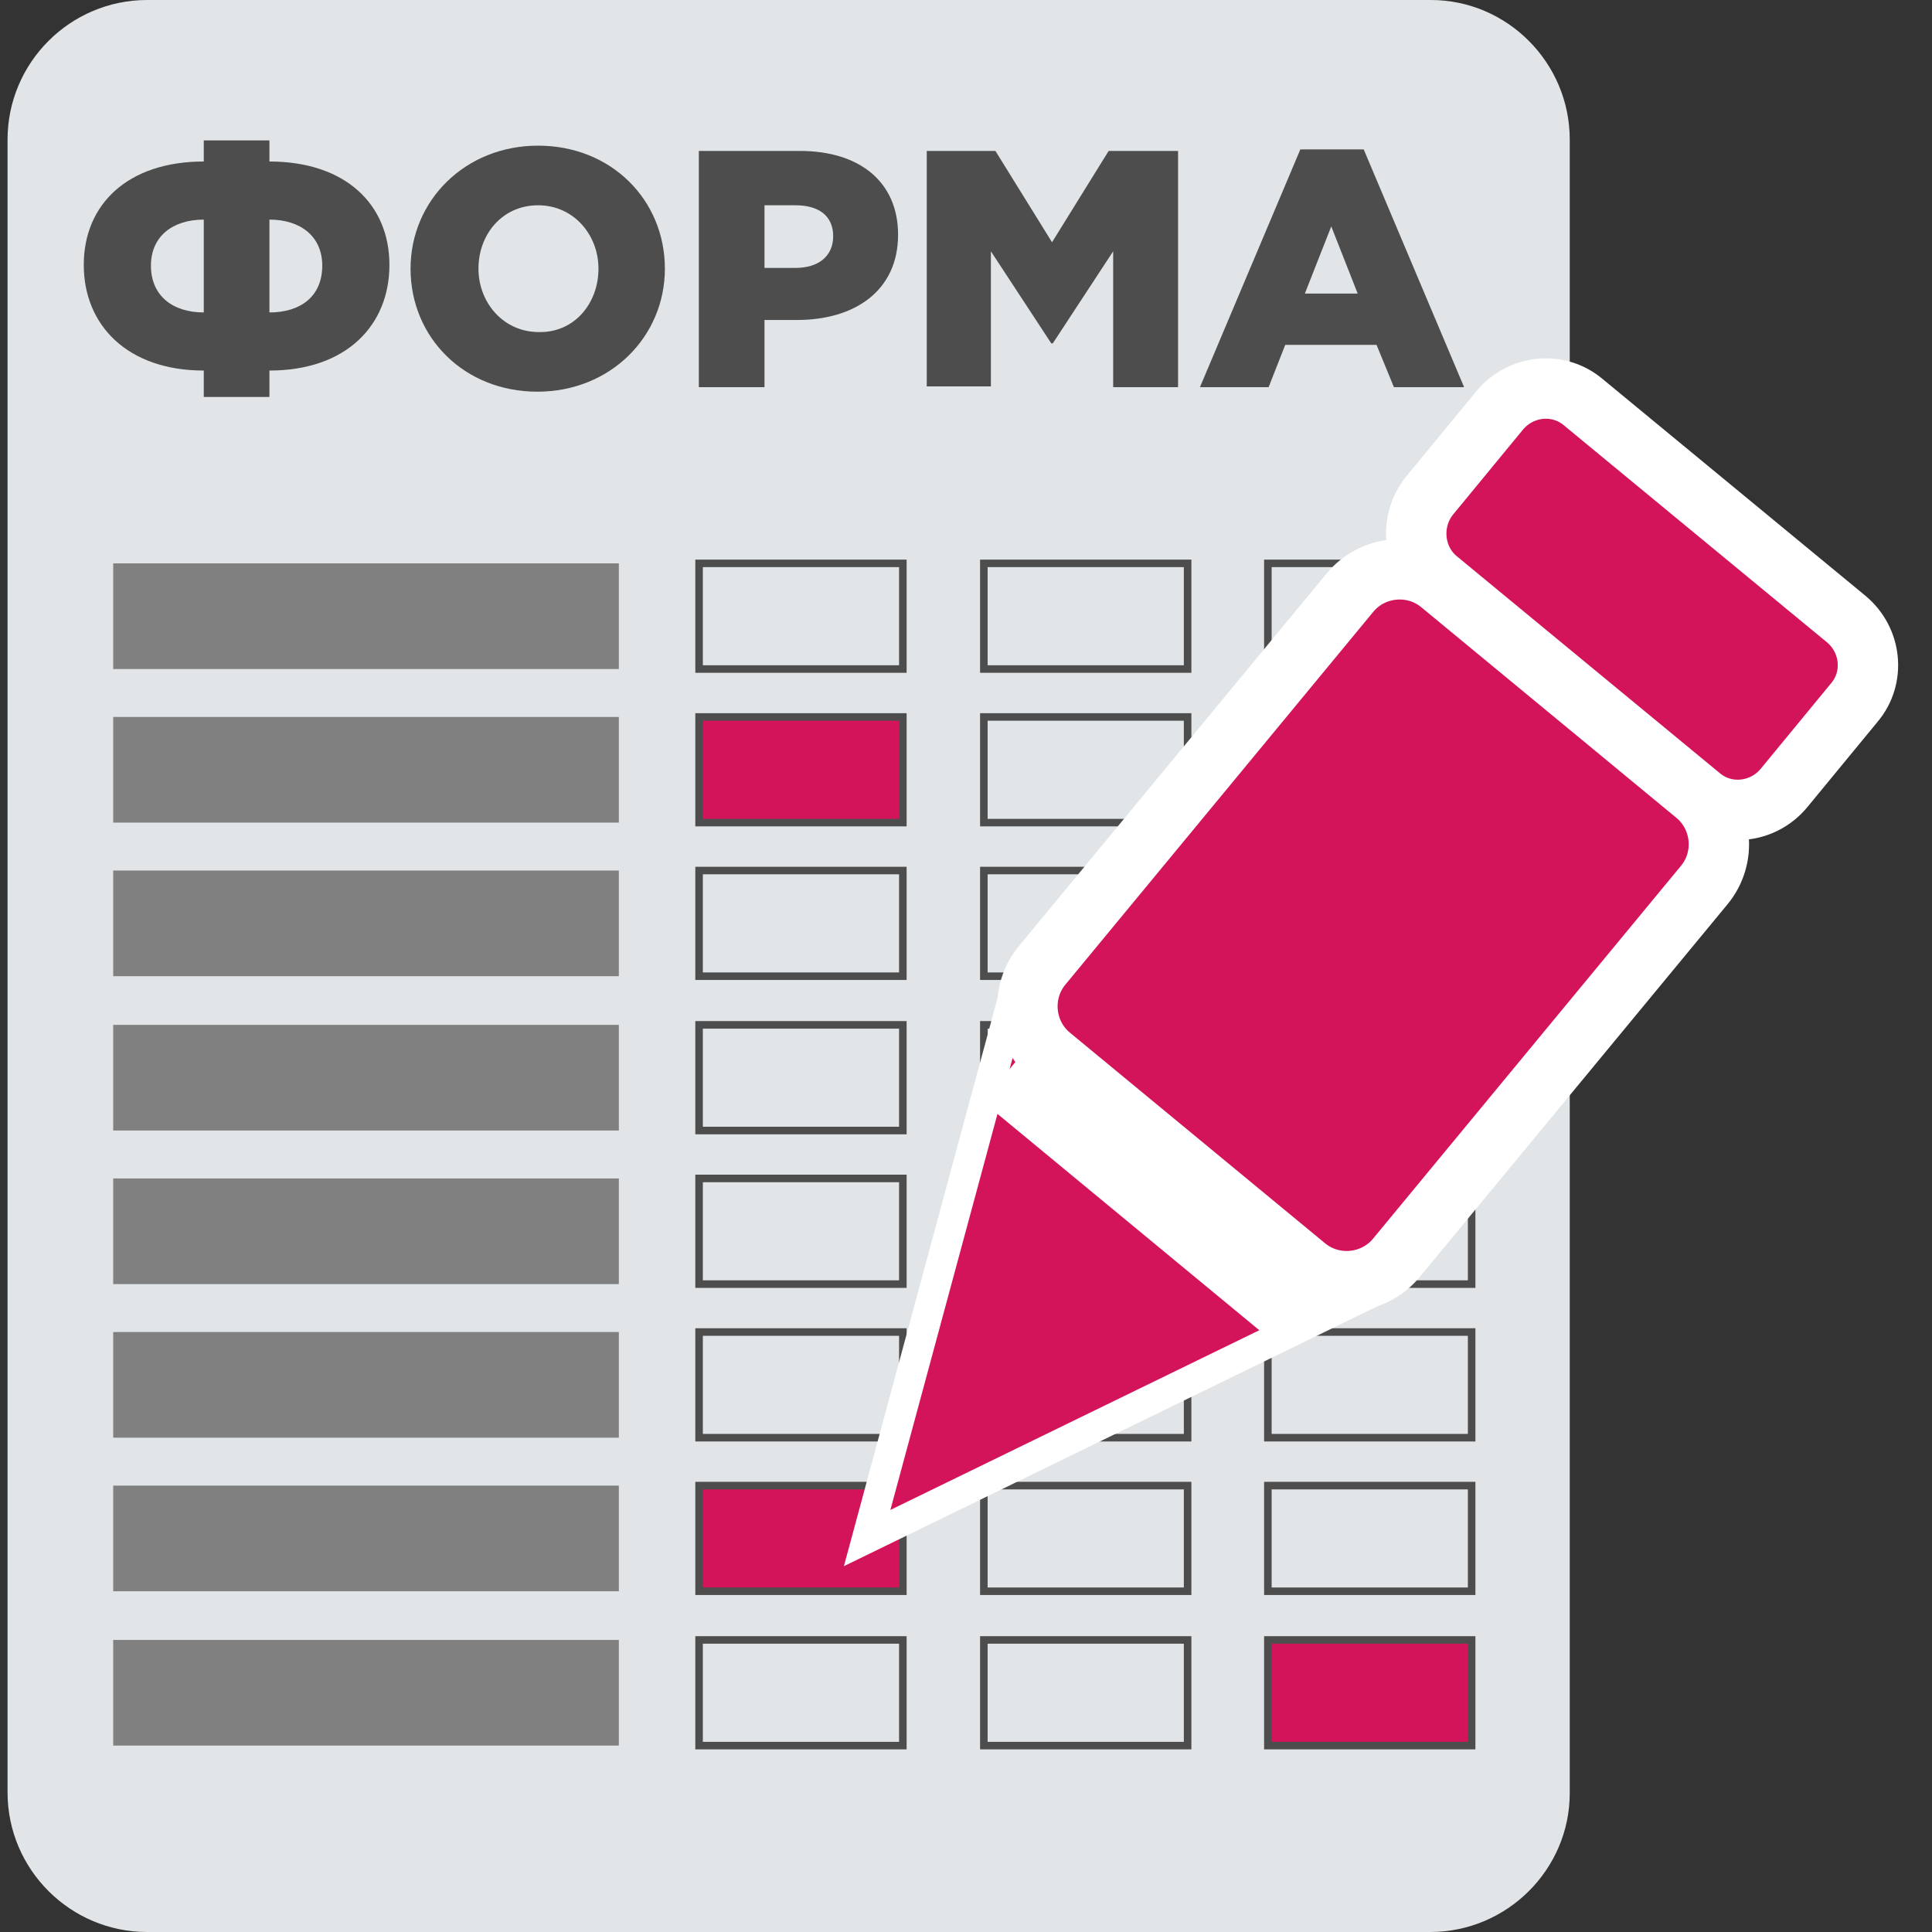 <?xml version="1.0" encoding="utf-8"?>
<!-- Generator: Adobe Illustrator 24.1.2, SVG Export Plug-In . SVG Version: 6.00 Build 0)  -->
<svg version="1.1" id="Layer_1" xmlns="http://www.w3.org/2000/svg" xmlns:xlink="http://www.w3.org/1999/xlink" x="0px" y="0px"
	 viewBox="0 0 256 256" style="enable-background:new 0 0 256 256;" xml:space="preserve">
<rect x="0" y="0" width="256" height="256" fill="#333333" stroke="none"/>
<style type="text/css">
	.st0{fill:#E2E5E7;}
	.st1{fill:#791816;}
	.st2{fill:#CAD1D8;}
	.st3{fill:#F15642;}
	.st4{fill:#B0B7BD;}
	.st5{fill:#C1272D;}
	.st6{fill:#2D5698;}
	.st7{fill:#1B1464;}
	.st8{fill:#1E7046;}
	.st9{fill:#003E24;}
	.st10{fill:#D04527;}
	.st11{fill:#9C1F18;}
	.st12{fill:#F15A24;}
	.st13{fill:#F12018;}
	.st14{fill:#FFFFFF;stroke:#1B1464;stroke-width:6;stroke-miterlimit:10;}
	.st15{fill:#0071BC;}
	.st16{fill-rule:evenodd;clip-rule:evenodd;fill:#333333;}
	.st17{fill:#F2F2F2;}
	.st18{fill:#FFFFFF;}
	.st19{opacity:0.8;fill:#0071BC;}
	.st20{opacity:0.5;fill:#0071BC;}
	.st21{opacity:0.8;fill:#ED1C24;}
	.st22{fill:#FFFFFF;stroke:#C1272D;stroke-width:6;stroke-miterlimit:10;}
	.st23{opacity:0.7;fill:#F7931E;}
	.st24{fill:#D4145A;}
	.st25{opacity:0.5;fill:#8C6239;}
	.st26{opacity:0.8;fill:#FF1D25;}
	.st27{clip-path:url(#SVGID_2_);}
	.st28{fill:#E5E5E4;}
	.st29{clip-path:url(#SVGID_4_);}
	.st30{clip-path:url(#SVGID_6_);}
	.st31{clip-path:url(#SVGID_8_);}
	.st32{clip-path:url(#SVGID_10_);}
	
		.st33{fill-rule:evenodd;clip-rule:evenodd;fill:#F2F2F2;stroke:#999999;stroke-width:3;stroke-linecap:round;stroke-linejoin:round;stroke-miterlimit:10;}
	.st34{fill-rule:evenodd;clip-rule:evenodd;fill:#FA9405;}
	.st35{fill-rule:evenodd;clip-rule:evenodd;}
	.st36{fill-rule:evenodd;clip-rule:evenodd;fill:#666666;}
	.st37{fill-rule:evenodd;clip-rule:evenodd;fill:url(#SVGID_11_);}
	.st38{fill-rule:evenodd;clip-rule:evenodd;fill:url(#SVGID_12_);}
	.st39{fill-rule:evenodd;clip-rule:evenodd;fill:url(#SVGID_13_);}
	.st40{fill-rule:evenodd;clip-rule:evenodd;fill:#CDC7C1;}
	.st41{fill-rule:evenodd;clip-rule:evenodd;fill:none;stroke:#4A4E53;stroke-miterlimit:10;}
	
		.st42{fill-rule:evenodd;clip-rule:evenodd;fill:none;stroke:#231F20;stroke-width:0.165;stroke-linecap:round;stroke-linejoin:round;stroke-miterlimit:22.926;}
	.st43{fill-rule:evenodd;clip-rule:evenodd;fill:#4A4E53;}
	.st44{fill-rule:evenodd;clip-rule:evenodd;fill:#5F646C;}
	.st45{fill-rule:evenodd;clip-rule:evenodd;fill:#58595B;}
	.st46{fill-rule:evenodd;clip-rule:evenodd;fill:#FFFFFF;}
	.st47{fill-rule:evenodd;clip-rule:evenodd;fill:url(#SVGID_14_);}
	.st48{clip-path:url(#SVGID_16_);fill:#6B1610;}
	.st49{clip-path:url(#SVGID_16_);fill:#6C1610;}
	.st50{clip-path:url(#SVGID_16_);fill:#6C1611;}
	.st51{clip-path:url(#SVGID_16_);fill:#6D1611;}
	.st52{clip-path:url(#SVGID_16_);fill:#6E1612;}
	.st53{clip-path:url(#SVGID_16_);fill:#6F1712;}
	.st54{clip-path:url(#SVGID_16_);fill:#6F1713;}
	.st55{clip-path:url(#SVGID_16_);fill:#701713;}
	.st56{clip-path:url(#SVGID_16_);fill:#711713;}
	.st57{clip-path:url(#SVGID_16_);fill:#721714;}
	.st58{clip-path:url(#SVGID_16_);fill:#721715;}
	.st59{clip-path:url(#SVGID_16_);fill:#731815;}
	.st60{clip-path:url(#SVGID_16_);fill:#741816;}
	.st61{clip-path:url(#SVGID_16_);fill:#751816;}
	.st62{clip-path:url(#SVGID_16_);fill:#751917;}
	.st63{clip-path:url(#SVGID_16_);fill:#761917;}
	.st64{clip-path:url(#SVGID_16_);fill:#771817;}
	.st65{clip-path:url(#SVGID_16_);fill:#771818;}
	.st66{clip-path:url(#SVGID_16_);fill:#781918;}
	.st67{clip-path:url(#SVGID_16_);fill:#791919;}
	.st68{clip-path:url(#SVGID_16_);fill:#7A1919;}
	.st69{clip-path:url(#SVGID_16_);fill:#7A191A;}
	.st70{clip-path:url(#SVGID_16_);fill:#7B1A1A;}
	.st71{clip-path:url(#SVGID_16_);fill:#7C1A1B;}
	.st72{clip-path:url(#SVGID_16_);fill:#7C191B;}
	.st73{clip-path:url(#SVGID_16_);fill:#7E191B;}
	.st74{clip-path:url(#SVGID_16_);fill:#7E1A1C;}
	.st75{clip-path:url(#SVGID_16_);fill:#7F1A1C;}
	.st76{clip-path:url(#SVGID_16_);fill:#7F1A1D;}
	.st77{clip-path:url(#SVGID_16_);fill:#801A1D;}
	.st78{clip-path:url(#SVGID_16_);fill:#801B1D;}
	.st79{clip-path:url(#SVGID_16_);fill:#811A1E;}
	.st80{clip-path:url(#SVGID_16_);fill:#821A1E;}
	.st81{clip-path:url(#SVGID_16_);fill:#821A1F;}
	.st82{clip-path:url(#SVGID_16_);fill:#831B1F;}
	.st83{clip-path:url(#SVGID_16_);fill:#841B20;}
	.st84{clip-path:url(#SVGID_16_);fill:#851B20;}
	.st85{clip-path:url(#SVGID_16_);fill:#851B21;}
	.st86{clip-path:url(#SVGID_16_);fill:#861C21;}
	.st87{clip-path:url(#SVGID_16_);fill:#871B21;}
	.st88{clip-path:url(#SVGID_16_);fill:#881B22;}
	.st89{clip-path:url(#SVGID_16_);fill:#891B22;}
	.st90{clip-path:url(#SVGID_16_);fill:#8A1C23;}
	.st91{clip-path:url(#SVGID_16_);fill:#8B1C23;}
	.st92{clip-path:url(#SVGID_16_);fill:#8B1C24;}
	.st93{clip-path:url(#SVGID_16_);fill:#8C1C24;}
	.st94{clip-path:url(#SVGID_16_);fill:#8D1B25;}
	.st95{clip-path:url(#SVGID_16_);fill:#8E1C25;}
	.st96{clip-path:url(#SVGID_16_);fill:#8F1C25;}
	.st97{clip-path:url(#SVGID_16_);fill:#8F1C26;}
	.st98{clip-path:url(#SVGID_16_);fill:#901C26;}
	.st99{clip-path:url(#SVGID_16_);fill:#911D26;}
	.st100{clip-path:url(#SVGID_16_);fill:#921D27;}
	.st101{clip-path:url(#SVGID_16_);fill:#931D28;}
	.st102{clip-path:url(#SVGID_16_);fill:#941C28;}
	.st103{clip-path:url(#SVGID_16_);fill:#951C28;}
	.st104{clip-path:url(#SVGID_16_);fill:#951D29;}
	.st105{clip-path:url(#SVGID_16_);fill:#961D29;}
	.st106{clip-path:url(#SVGID_16_);fill:#971D2A;}
	.st107{clip-path:url(#SVGID_16_);fill:#981D2A;}
	.st108{clip-path:url(#SVGID_16_);fill:#981D2B;}
	.st109{clip-path:url(#SVGID_16_);fill:#991C2B;}
	.st110{clip-path:url(#SVGID_16_);fill:#9A1C2B;}
	.st111{clip-path:url(#SVGID_16_);fill:#9B1D2C;}
	.st112{clip-path:url(#SVGID_16_);fill:#9C1D2C;}
	.st113{clip-path:url(#SVGID_16_);fill:#9D1D2D;}
	.st114{clip-path:url(#SVGID_16_);fill:#9E1D2D;}
	.st115{clip-path:url(#SVGID_16_);fill:#9E1E2E;}
	.st116{clip-path:url(#SVGID_16_);fill:#9F1C2E;}
	.st117{clip-path:url(#SVGID_16_);fill:#A01D2F;}
	.st118{clip-path:url(#SVGID_16_);fill:#A11D2F;}
	.st119{clip-path:url(#SVGID_16_);fill:#A21D2F;}
	.st120{clip-path:url(#SVGID_16_);fill:#A21D30;}
	.st121{clip-path:url(#SVGID_16_);fill:#A31D30;}
	.st122{clip-path:url(#SVGID_16_);fill:#A41D31;}
	.st123{fill:#787878;}
	.st124{fill:#5F646C;}
	.st125{clip-path:url(#SVGID_18_);}
	.st126{clip-path:url(#SVGID_22_);}
	.st127{clip-path:url(#SVGID_26_);}
	.st128{fill:#494848;stroke:#FFFFFF;stroke-width:2;stroke-miterlimit:10;}
	.st129{fill:#9D9D9D;}
	.st130{fill:#3F3B3D;}
	.st131{fill:none;stroke:#791816;stroke-width:3;stroke-miterlimit:10;}
	.st132{fill-rule:evenodd;clip-rule:evenodd;fill:#F68A20;}
	.st133{fill-rule:evenodd;clip-rule:evenodd;fill:#FEE02A;}
	.st134{fill:#013668;}
	.st135{fill-rule:evenodd;clip-rule:evenodd;fill:#013668;}
	.st136{fill-rule:evenodd;clip-rule:evenodd;fill:#FAC23C;}
	.st137{fill-rule:evenodd;clip-rule:evenodd;fill:#80CBC4;}
	.st138{fill-rule:evenodd;clip-rule:evenodd;fill:#0071BC;}
	.st139{opacity:0.6;fill-rule:evenodd;clip-rule:evenodd;fill:#0071BC;}
	.st140{fill:url(#SVGID_29_);}
	.st141{opacity:0.5;fill:#E5C93E;}
	.st142{opacity:0.4;fill:#C9C9C9;}
	.st143{fill:#EDEDED;}
	.st144{opacity:0.3;}
	.st145{fill:#848484;}
	.st146{opacity:0.6;fill:#EDEDED;}
	.st147{opacity:0.2;fill:#C9C9C9;}
	.st148{fill:#F9C82B;}
	.st149{fill:url(#SVGID_30_);}
	.st150{fill:url(#SVGID_31_);}
	.st151{opacity:0.3;fill:#FFE550;}
	.st152{fill:url(#SVGID_32_);}
	.st153{fill:#E5C93E;}
	.st154{fill:#D3DBDD;}
	.st155{fill:#608C74;}
	.st156{fill:#8F9B75;}
	.st157{fill:#E8EEF0;}
	.st158{fill:#759375;}
	.st159{fill:#A6DCC8;}
	.st160{opacity:0.47;}
	.st161{fill:#209BBB;}
	.st162{fill:#666666;}
	.st163{fill:#F2FAFC;}
	.st164{fill:#F0B713;}
	.st165{opacity:0.4;fill:#999999;}
	.st166{opacity:0.58;fill:#7D7D7D;}
	.st167{fill:url(#SVGID_33_);}
	.st168{opacity:0.48;}
	.st169{fill:#FFFFAB;}
	.st170{fill:#C07139;}
	.st171{opacity:0.58;fill:#999999;}
	.st172{fill:#FECA62;}
	.st173{opacity:0.46;fill:#FFFFFF;}
	.st174{fill:url(#SVGID_34_);}
	.st175{fill:url(#SVGID_35_);}
	.st176{fill:url(#SVGID_36_);}
	.st177{fill:url(#SVGID_37_);}
	.st178{fill:url(#SVGID_38_);}
	.st179{fill:url(#SVGID_39_);}
	.st180{fill:url(#SVGID_40_);}
	.st181{fill:url(#SVGID_41_);}
	.st182{fill:url(#SVGID_42_);}
	.st183{fill:url(#SVGID_43_);}
	.st184{fill:url(#SVGID_44_);}
	.st185{fill:url(#SVGID_45_);}
	.st186{fill:url(#SVGID_46_);}
	.st187{fill:url(#SVGID_47_);}
	.st188{fill:url(#SVGID_48_);}
	.st189{fill:url(#SVGID_49_);}
	.st190{fill:url(#SVGID_50_);}
	.st191{fill:url(#SVGID_51_);}
	.st192{fill:#808080;}
	.st193{fill:#ECEFF1;}
	.st194{fill:#CFD8DC;}
	.st195{fill:#F44336;}
	.st196{fill:url(#SVGID_52_);}
	.st197{fill:url(#SVGID_53_);}
	.st198{fill:url(#SVGID_54_);}
	.st199{fill:#4CAF50;}
	.st200{fill:#FAFAFA;}
	.st201{fill:#1976D2;}
	.st202{fill:url(#SVGID_55_);}
	.st203{fill:url(#SVGID_56_);}
	.st204{fill:url(#SVGID_57_);}
	.st205{fill:url(#SVGID_58_);}
	.st206{fill:url(#SVGID_59_);}
	.st207{fill:url(#SVGID_60_);}
	.st208{fill:url(#SVGID_61_);}
	.st209{fill:url(#SVGID_62_);}
	.st210{fill:url(#SVGID_63_);}
	.st211{fill:url(#SVGID_64_);}
	.st212{fill:url(#SVGID_65_);}
	.st213{clip-path:url(#SVGID_67_);}
	.st214{fill:#FBB03B;}
	.st215{clip-path:url(#SVGID_69_);}
	.st216{clip-path:url(#SVGID_69_);fill:#144F76;}
	.st217{opacity:5.000000e-02;fill:url(#SVGID_70_);}
	.st218{opacity:5.000000e-02;fill:url(#SVGID_71_);}
	.st219{opacity:5.000000e-02;fill:url(#SVGID_72_);}
	.st220{opacity:5.000000e-02;clip-path:url(#SVGID_69_);fill:url(#SVGID_73_);}
	.st221{opacity:5.000000e-02;clip-path:url(#SVGID_69_);fill:url(#SVGID_74_);}
	.st222{opacity:5.000000e-02;clip-path:url(#SVGID_69_);fill:url(#SVGID_75_);}
	.st223{opacity:5.000000e-02;fill:url(#SVGID_76_);}
	.st224{opacity:5.000000e-02;fill:url(#SVGID_77_);}
	.st225{opacity:5.000000e-02;fill:url(#SVGID_78_);}
	.st226{clip-path:url(#SVGID_69_);fill:#FF0000;}
	.st227{clip-path:url(#SVGID_69_);fill:#FF9900;}
	.st228{clip-path:url(#SVGID_69_);fill:#4239FF;}
	.st229{fill:url(#SVGID_79_);}
	.st230{fill:url(#SVGID_80_);}
	.st231{fill:url(#SVGID_81_);}
	.st232{fill:url(#SVGID_82_);}
	.st233{fill:url(#SVGID_83_);}
	.st234{fill:url(#SVGID_84_);}
	.st235{fill:url(#SVGID_85_);}
	.st236{fill:url(#SVGID_86_);}
	.st237{fill:url(#SVGID_87_);}
	.st238{fill:url(#SVGID_88_);}
	.st239{fill:url(#SVGID_89_);}
	.st240{fill:url(#SVGID_90_);}
	.st241{fill:url(#SVGID_91_);}
	.st242{fill:url(#SVGID_92_);}
	.st243{fill:url(#SVGID_93_);}
	.st244{fill:url(#SVGID_94_);}
	.st245{fill:url(#SVGID_95_);}
	.st246{fill:url(#SVGID_96_);}
	.st247{fill:url(#SVGID_97_);}
	.st248{fill:url(#SVGID_98_);}
	.st249{fill:url(#SVGID_99_);}
	.st250{fill:url(#SVGID_100_);}
	.st251{fill:url(#SVGID_101_);}
	.st252{fill:url(#SVGID_102_);}
	.st253{fill:url(#SVGID_103_);}
	.st254{fill:url(#SVGID_104_);}
	.st255{fill:url(#SVGID_105_);}
	.st256{fill:url(#SVGID_106_);}
	.st257{fill:url(#SVGID_107_);}
	.st258{fill:url(#SVGID_108_);}
	.st259{fill:url(#SVGID_109_);}
	.st260{fill:url(#SVGID_110_);}
	.st261{fill:url(#SVGID_111_);}
	.st262{fill:url(#SVGID_112_);}
	.st263{fill:url(#SVGID_113_);}
	.st264{fill:url(#SVGID_114_);}
	.st265{fill:url(#SVGID_115_);}
	.st266{fill:url(#SVGID_116_);}
	.st267{fill:url(#SVGID_117_);}
	.st268{fill:url(#SVGID_118_);}
	.st269{fill:url(#SVGID_119_);}
	.st270{fill:url(#SVGID_120_);}
	.st271{fill:url(#SVGID_121_);}
	.st272{fill:url(#SVGID_122_);}
	.st273{fill:url(#SVGID_123_);}
	.st274{fill:url(#SVGID_124_);}
	.st275{fill:url(#SVGID_125_);}
	.st276{fill:url(#SVGID_126_);}
	.st277{fill:url(#SVGID_127_);}
	.st278{fill:url(#SVGID_128_);}
	.st279{fill:url(#SVGID_129_);}
	.st280{fill:url(#SVGID_130_);}
	.st281{fill:#F9CA35;}
	.st282{fill:#FF9900;}
	.st283{fill:#FF0000;}
	.st284{fill:none;}
	.st285{clip-path:url(#SVGID_69_);fill-rule:evenodd;clip-rule:evenodd;fill:#CF0000;}
	.st286{opacity:0.2;}
	.st287{clip-path:url(#SVGID_132_);}
	.st288{clip-path:url(#SVGID_132_);fill:#144F76;}
	.st289{opacity:5.000000e-02;fill:url(#SVGID_133_);}
	.st290{opacity:5.000000e-02;fill:url(#SVGID_134_);}
	.st291{opacity:5.000000e-02;fill:url(#SVGID_135_);}
	.st292{opacity:5.000000e-02;clip-path:url(#SVGID_132_);fill:url(#SVGID_136_);}
	.st293{opacity:5.000000e-02;clip-path:url(#SVGID_132_);fill:url(#SVGID_137_);}
	.st294{opacity:5.000000e-02;clip-path:url(#SVGID_132_);fill:url(#SVGID_138_);}
	.st295{opacity:5.000000e-02;fill:url(#SVGID_139_);}
	.st296{opacity:5.000000e-02;fill:url(#SVGID_140_);}
	.st297{opacity:5.000000e-02;fill:url(#SVGID_141_);}
	.st298{clip-path:url(#SVGID_132_);fill:#FF0000;}
	.st299{clip-path:url(#SVGID_132_);fill:#FF9900;}
	.st300{clip-path:url(#SVGID_132_);fill:#4239FF;}
	.st301{fill:url(#SVGID_142_);}
	.st302{fill:url(#SVGID_143_);}
	.st303{fill:url(#SVGID_144_);}
	.st304{fill:url(#SVGID_145_);}
	.st305{fill:url(#SVGID_146_);}
	.st306{fill:url(#SVGID_147_);}
	.st307{fill:url(#SVGID_148_);}
	.st308{fill:url(#SVGID_149_);}
	.st309{fill:url(#SVGID_150_);}
	.st310{fill:url(#SVGID_151_);}
	.st311{fill:url(#SVGID_152_);}
	.st312{fill:url(#SVGID_153_);}
	.st313{fill:url(#SVGID_154_);}
	.st314{fill:url(#SVGID_155_);}
	.st315{fill:url(#SVGID_156_);}
	.st316{fill:url(#SVGID_157_);}
	.st317{fill:url(#SVGID_158_);}
	.st318{fill:url(#SVGID_159_);}
	.st319{fill:url(#SVGID_160_);}
	.st320{fill:url(#SVGID_161_);}
	.st321{fill:url(#SVGID_162_);}
	.st322{fill:url(#SVGID_163_);}
	.st323{fill:url(#SVGID_164_);}
	.st324{fill:url(#SVGID_165_);}
	.st325{fill:url(#SVGID_166_);}
	.st326{fill:url(#SVGID_167_);}
	.st327{fill:url(#SVGID_168_);}
	.st328{fill:url(#SVGID_169_);}
	.st329{fill:url(#SVGID_170_);}
	.st330{fill:url(#SVGID_171_);}
	.st331{fill:url(#SVGID_172_);}
	.st332{fill:url(#SVGID_173_);}
	.st333{fill:url(#SVGID_174_);}
	.st334{fill:url(#SVGID_175_);}
	.st335{fill:url(#SVGID_176_);}
	.st336{fill:url(#SVGID_177_);}
	.st337{fill:url(#SVGID_178_);}
	.st338{fill:url(#SVGID_179_);}
	.st339{fill:url(#SVGID_180_);}
	.st340{fill:url(#SVGID_181_);}
	.st341{fill:url(#SVGID_182_);}
	.st342{fill:url(#SVGID_183_);}
	.st343{fill:url(#SVGID_184_);}
	.st344{fill:url(#SVGID_185_);}
	.st345{fill:url(#SVGID_186_);}
	.st346{fill:url(#SVGID_187_);}
	.st347{fill:url(#SVGID_188_);}
	.st348{fill:url(#SVGID_189_);}
	.st349{fill:url(#SVGID_190_);}
	.st350{fill:url(#SVGID_191_);}
	.st351{fill:url(#SVGID_192_);}
	.st352{fill:url(#SVGID_193_);}
	.st353{clip-path:url(#SVGID_132_);fill-rule:evenodd;clip-rule:evenodd;fill:#CF0000;}
	.st354{fill:#0B2328;}
	.st355{fill:#154B59;}
	.st356{fill:#ED6362;}
	.st357{fill:#DF9F18;}
	.st358{fill:#00A04C;}
	.st359{fill:#FFFFFF;stroke:#231F20;stroke-miterlimit:10;}
	.st360{fill:#9DA9B5;}
	.st361{fill-rule:evenodd;clip-rule:evenodd;fill:url(#SVGID_194_);}
	.st362{fill-rule:evenodd;clip-rule:evenodd;fill:url(#SVGID_195_);}
	.st363{fill-rule:evenodd;clip-rule:evenodd;fill:url(#SVGID_196_);}
	.st364{fill-rule:evenodd;clip-rule:evenodd;fill:url(#SVGID_197_);}
	.st365{clip-path:url(#SVGID_199_);fill:#6B1610;}
	.st366{clip-path:url(#SVGID_199_);fill:#6C1610;}
	.st367{clip-path:url(#SVGID_199_);fill:#6C1611;}
	.st368{clip-path:url(#SVGID_199_);fill:#6D1611;}
	.st369{clip-path:url(#SVGID_199_);fill:#6E1612;}
	.st370{clip-path:url(#SVGID_199_);fill:#6F1712;}
	.st371{clip-path:url(#SVGID_199_);fill:#6F1713;}
	.st372{clip-path:url(#SVGID_199_);fill:#701713;}
	.st373{clip-path:url(#SVGID_199_);fill:#711713;}
	.st374{clip-path:url(#SVGID_199_);fill:#721714;}
	.st375{clip-path:url(#SVGID_199_);fill:#721715;}
	.st376{clip-path:url(#SVGID_199_);fill:#731815;}
	.st377{clip-path:url(#SVGID_199_);fill:#741816;}
	.st378{clip-path:url(#SVGID_199_);fill:#751816;}
	.st379{clip-path:url(#SVGID_199_);fill:#751917;}
	.st380{clip-path:url(#SVGID_199_);fill:#761917;}
	.st381{clip-path:url(#SVGID_199_);fill:#771817;}
	.st382{clip-path:url(#SVGID_199_);fill:#771818;}
	.st383{clip-path:url(#SVGID_199_);fill:#781918;}
	.st384{clip-path:url(#SVGID_199_);fill:#791919;}
	.st385{clip-path:url(#SVGID_199_);fill:#7A1919;}
	.st386{clip-path:url(#SVGID_199_);fill:#7A191A;}
	.st387{clip-path:url(#SVGID_199_);fill:#7B1A1A;}
	.st388{clip-path:url(#SVGID_199_);fill:#7C1A1B;}
	.st389{clip-path:url(#SVGID_199_);fill:#7C191B;}
	.st390{clip-path:url(#SVGID_199_);fill:#7E191B;}
	.st391{clip-path:url(#SVGID_199_);fill:#7E1A1C;}
	.st392{clip-path:url(#SVGID_199_);fill:#7F1A1C;}
	.st393{clip-path:url(#SVGID_199_);fill:#7F1A1D;}
	.st394{clip-path:url(#SVGID_199_);fill:#801A1D;}
	.st395{clip-path:url(#SVGID_199_);fill:#801B1D;}
	.st396{clip-path:url(#SVGID_199_);fill:#811A1E;}
	.st397{clip-path:url(#SVGID_199_);fill:#821A1E;}
	.st398{clip-path:url(#SVGID_199_);fill:#821A1F;}
	.st399{clip-path:url(#SVGID_199_);fill:#831B1F;}
	.st400{clip-path:url(#SVGID_199_);fill:#841B20;}
	.st401{clip-path:url(#SVGID_199_);fill:#851B20;}
	.st402{clip-path:url(#SVGID_199_);fill:#851B21;}
	.st403{clip-path:url(#SVGID_199_);fill:#861C21;}
	.st404{clip-path:url(#SVGID_199_);fill:#871B21;}
	.st405{clip-path:url(#SVGID_199_);fill:#881B22;}
	.st406{clip-path:url(#SVGID_199_);fill:#891B22;}
	.st407{clip-path:url(#SVGID_199_);fill:#8A1C23;}
	.st408{clip-path:url(#SVGID_199_);fill:#8B1C23;}
	.st409{clip-path:url(#SVGID_199_);fill:#8B1C24;}
	.st410{clip-path:url(#SVGID_199_);fill:#8C1C24;}
	.st411{clip-path:url(#SVGID_199_);fill:#8D1B25;}
	.st412{clip-path:url(#SVGID_199_);fill:#8E1C25;}
	.st413{clip-path:url(#SVGID_199_);fill:#8F1C25;}
	.st414{clip-path:url(#SVGID_199_);fill:#8F1C26;}
	.st415{clip-path:url(#SVGID_199_);fill:#901C26;}
	.st416{clip-path:url(#SVGID_199_);fill:#911D26;}
	.st417{clip-path:url(#SVGID_199_);fill:#921D27;}
	.st418{clip-path:url(#SVGID_199_);fill:#931D28;}
	.st419{clip-path:url(#SVGID_199_);fill:#941C28;}
	.st420{clip-path:url(#SVGID_199_);fill:#951C28;}
	.st421{clip-path:url(#SVGID_199_);fill:#951D29;}
	.st422{clip-path:url(#SVGID_199_);fill:#961D29;}
	.st423{clip-path:url(#SVGID_199_);fill:#971D2A;}
	.st424{clip-path:url(#SVGID_199_);fill:#981D2A;}
	.st425{clip-path:url(#SVGID_199_);fill:#981D2B;}
	.st426{clip-path:url(#SVGID_199_);fill:#991C2B;}
	.st427{clip-path:url(#SVGID_199_);fill:#9A1C2B;}
	.st428{clip-path:url(#SVGID_199_);fill:#9B1D2C;}
	.st429{clip-path:url(#SVGID_199_);fill:#9C1D2C;}
	.st430{clip-path:url(#SVGID_199_);fill:#9D1D2D;}
	.st431{clip-path:url(#SVGID_199_);fill:#9E1D2D;}
	.st432{clip-path:url(#SVGID_199_);fill:#9E1E2E;}
	.st433{clip-path:url(#SVGID_199_);fill:#9F1C2E;}
	.st434{clip-path:url(#SVGID_199_);fill:#A01D2F;}
	.st435{clip-path:url(#SVGID_199_);fill:#A11D2F;}
	.st436{clip-path:url(#SVGID_199_);fill:#A21D2F;}
	.st437{clip-path:url(#SVGID_199_);fill:#A21D30;}
	.st438{clip-path:url(#SVGID_199_);fill:#A31D30;}
	.st439{clip-path:url(#SVGID_199_);fill:#A41D31;}
	.st440{fill:none;stroke:#4D4D4D;stroke-miterlimit:10;}
	.st441{fill:#0071BC;stroke:#4D4D4D;stroke-miterlimit:10;}
	.st442{fill:#4D4D4D;}
	.st443{fill:#0071BC;stroke:#FFFFFF;stroke-width:4;stroke-miterlimit:10;}
	.st444{fill:#0071BC;stroke:#FFFFFF;stroke-width:8;stroke-miterlimit:10;}
	.st445{fill:#0071BC;stroke:#FFFFFF;stroke-width:7;stroke-miterlimit:10;}
	.st446{fill:#D4145A;stroke:#4D4D4D;stroke-miterlimit:10;}
	.st447{fill:#D4145A;stroke:#FFFFFF;stroke-width:4;stroke-miterlimit:10;}
	.st448{fill:#D4145A;stroke:#FFFFFF;stroke-width:8;stroke-miterlimit:10;}
	.st449{fill:#D4145A;stroke:#FFFFFF;stroke-width:7;stroke-miterlimit:10;}
</style>
<path class="st0" d="M189.5,256H19.5C9.3,256,1,247.7,1,237.5V18.5C1,8.3,9.3,0,19.5,0h170.1C199.7,0,208,8.3,208,18.5v219.1
	C208,247.7,199.7,256,189.5,256z"/>
<g>
	
		<rect x="15" y="135.7" transform="matrix(-1 -1.272752e-10 1.272752e-10 -1 96.999 285.5)" class="st192" width="67" height="14"/>
	
		<rect x="15" y="156.1" transform="matrix(-1 -1.272752e-10 1.272752e-10 -1 96.999 326.25)" class="st192" width="67" height="14"/>
	
		<rect x="15" y="176.5" transform="matrix(-1 -1.272752e-10 1.272752e-10 -1 96.999 367)" class="st192" width="67" height="14"/>
	
		<rect x="15" y="196.9" transform="matrix(-1 -1.272752e-10 1.272752e-10 -1 96.999 407.75)" class="st192" width="67" height="14"/>
	
		<rect x="15" y="74.6" transform="matrix(-1 -1.272752e-10 1.272752e-10 -1 96.999 163.25)" class="st192" width="67" height="14"/>
	
		<rect x="15" y="95" transform="matrix(-1 -1.272752e-10 1.272752e-10 -1 96.999 204)" class="st192" width="67" height="14"/>
	
		<rect x="15" y="115.4" transform="matrix(-1 -1.272752e-10 1.272752e-10 -1 96.999 244.75)" class="st192" width="67" height="14"/>
	
		<rect x="15" y="217.2" transform="matrix(-1 -1.272752e-10 1.272752e-10 -1 96.999 448.5)" class="st192" width="67" height="14"/>
</g>
<rect x="168" y="135.7" transform="matrix(-1 -3.158959e-10 3.158959e-10 -1 362.999 285.5)" class="st440" width="27" height="14"/>
<rect x="168" y="156.1" transform="matrix(-1 -3.158959e-10 3.158959e-10 -1 362.999 326.25)" class="st440" width="27" height="14"/>
<rect x="168" y="176.5" transform="matrix(-1 -3.158959e-10 3.158959e-10 -1 362.999 367)" class="st440" width="27" height="14"/>
<rect x="168" y="196.9" transform="matrix(-1 -3.158959e-10 3.158959e-10 -1 362.999 407.75)" class="st440" width="27" height="14"/>
<rect x="168" y="74.6" transform="matrix(-1 -3.158959e-10 3.158959e-10 -1 362.999 163.25)" class="st440" width="27" height="14"/>
<rect x="168" y="95" transform="matrix(-1 -3.158959e-10 3.158959e-10 -1 362.999 204)" class="st440" width="27" height="14"/>
<rect x="168" y="115.4" transform="matrix(-1 -3.158959e-10 3.158959e-10 -1 362.999 244.75)" class="st440" width="27" height="14"/>
<rect x="168" y="217.2" transform="matrix(-1 -3.158959e-10 3.158959e-10 -1 362.999 448.5)" class="st446" width="27" height="14"/>
<g>
	
		<rect x="130.3" y="135.7" transform="matrix(-1 -3.158959e-10 3.158959e-10 -1 287.665 285.5)" class="st440" width="27" height="14"/>
	
		<rect x="130.3" y="156.1" transform="matrix(-1 -3.158959e-10 3.158959e-10 -1 287.665 326.25)" class="st440" width="27" height="14"/>
	
		<rect x="130.3" y="176.5" transform="matrix(-1 -3.158959e-10 3.158959e-10 -1 287.665 367)" class="st440" width="27" height="14"/>
	
		<rect x="130.3" y="196.9" transform="matrix(-1 -3.158959e-10 3.158959e-10 -1 287.665 407.75)" class="st440" width="27" height="14"/>
	
		<rect x="130.3" y="74.6" transform="matrix(-1 -3.158959e-10 3.158959e-10 -1 287.665 163.25)" class="st440" width="27" height="14"/>
	
		<rect x="130.3" y="95" transform="matrix(-1 -3.158959e-10 3.158959e-10 -1 287.665 204)" class="st440" width="27" height="14"/>
	
		<rect x="130.3" y="115.4" transform="matrix(-1 -3.158959e-10 3.158959e-10 -1 287.665 244.75)" class="st440" width="27" height="14"/>
	
		<rect x="130.3" y="217.2" transform="matrix(-1 -3.158959e-10 3.158959e-10 -1 287.665 448.5)" class="st440" width="27" height="14"/>
</g>
<rect x="92.7" y="135.7" transform="matrix(-1 -3.158959e-10 3.158959e-10 -1 212.332 285.5)" class="st440" width="27" height="14"/>
<rect x="92.7" y="156.1" transform="matrix(-1 -3.158959e-10 3.158959e-10 -1 212.332 326.25)" class="st440" width="27" height="14"/>
<rect x="92.7" y="176.5" transform="matrix(-1 -3.158959e-10 3.158959e-10 -1 212.332 367)" class="st440" width="27" height="14"/>
<rect x="92.7" y="196.9" transform="matrix(-1 -3.158959e-10 3.158959e-10 -1 212.332 407.75)" class="st446" width="27" height="14"/>
<rect x="92.7" y="74.6" transform="matrix(-1 -3.158959e-10 3.158959e-10 -1 212.332 163.25)" class="st440" width="27" height="14"/>
<rect x="92.7" y="95" transform="matrix(-1 -3.158959e-10 3.158959e-10 -1 212.332 204)" class="st446" width="27" height="14"/>
<rect x="92.7" y="115.4" transform="matrix(-1 -3.158959e-10 3.158959e-10 -1 212.332 244.75)" class="st440" width="27" height="14"/>
<rect x="92.7" y="217.2" transform="matrix(-1 -3.158959e-10 3.158959e-10 -1 212.332 448.5)" class="st440" width="27" height="14"/>
<g>
	<path class="st442" d="M27,49.1c-10.1,0-15.9-6-15.9-14c0-8,5.8-13.7,15.9-13.7v-2.8h8.7v2.8c10.1,0,15.9,5.7,15.9,13.7
		c0,8-5.7,14-15.9,14v3.5H27V49.1z M27,29.1c-4.1,0-7,2.2-7,6.1c0,4,2.9,6.2,7,6.2V29.1z M42.7,35.2c0-3.9-2.9-6.1-7-6.1v12.3
		C39.8,41.4,42.7,39.3,42.7,35.2z"/>
	<path class="st442" d="M54.4,35.6c0-9,7.2-16.3,16.9-16.3s16.8,7.2,16.8,16.3c0,9-7.2,16.3-16.9,16.3S54.4,44.7,54.4,35.6z
		 M79.3,35.6c0-4.5-3.3-8.4-8-8.4c-4.7,0-7.9,3.8-7.9,8.4c0,4.5,3.3,8.4,8,8.4C76.1,44.1,79.3,40.2,79.3,35.6z"/>
	<path class="st442" d="M92.6,20H106c7.9,0,13,4.1,13,11.1c0,7.4-5.7,11.3-13.4,11.3h-4.3v8.9h-8.7V20z M105.4,35.5
		c3.1,0,5-1.6,5-4.2c0-2.7-1.9-4.1-5-4.1h-4.1v8.3H105.4z"/>
	<path class="st442" d="M122.7,20h9.2l7.5,12.1l7.5-12.1h9.2v31.3h-8.6v-18l-8,12.2h-0.2l-8-12.2v17.9h-8.5V20z"/>
	<path class="st442" d="M172.3,19.8h8.4L194,51.3h-9.3l-2.3-5.6h-12.1l-2.2,5.6H159L172.3,19.8z M179.9,38.9l-3.5-8.9l-3.5,8.9
		H179.9z"/>
</g>
<g>
	<polygon class="st447" points="114.9,203.8 181,171.6 134.1,132.8 	"/>
	<path class="st448" d="M190.5,76.8l34.8,28.7c3.3,2.8,8.3,2.3,11.1-1.1l9.3-11.3c2.8-3.3,2.3-8.3-1.1-11.1l-34.8-28.7
		c-3.3-2.8-8.3-2.3-11.1,1.1l-9.3,11.3C186.7,69.1,187.2,74.1,190.5,76.8z"/>
	<path class="st448" d="M224.7,105.3l-33.8-27.9c-3.6-3-9-2.5-12,1.1l-40.8,49.4c-3,3.6-2.5,9,1.1,12l33.8,27.9c3.6,3,9,2.5,12-1.1
		l40.8-49.4C228.8,113.7,228.3,108.3,224.7,105.3z"/>
	
		<rect x="130.9" y="157.3" transform="matrix(0.771 0.637 -0.637 0.771 135.938 -61.008)" class="st449" width="43.8" height="2.4"/>
</g>
</svg>
